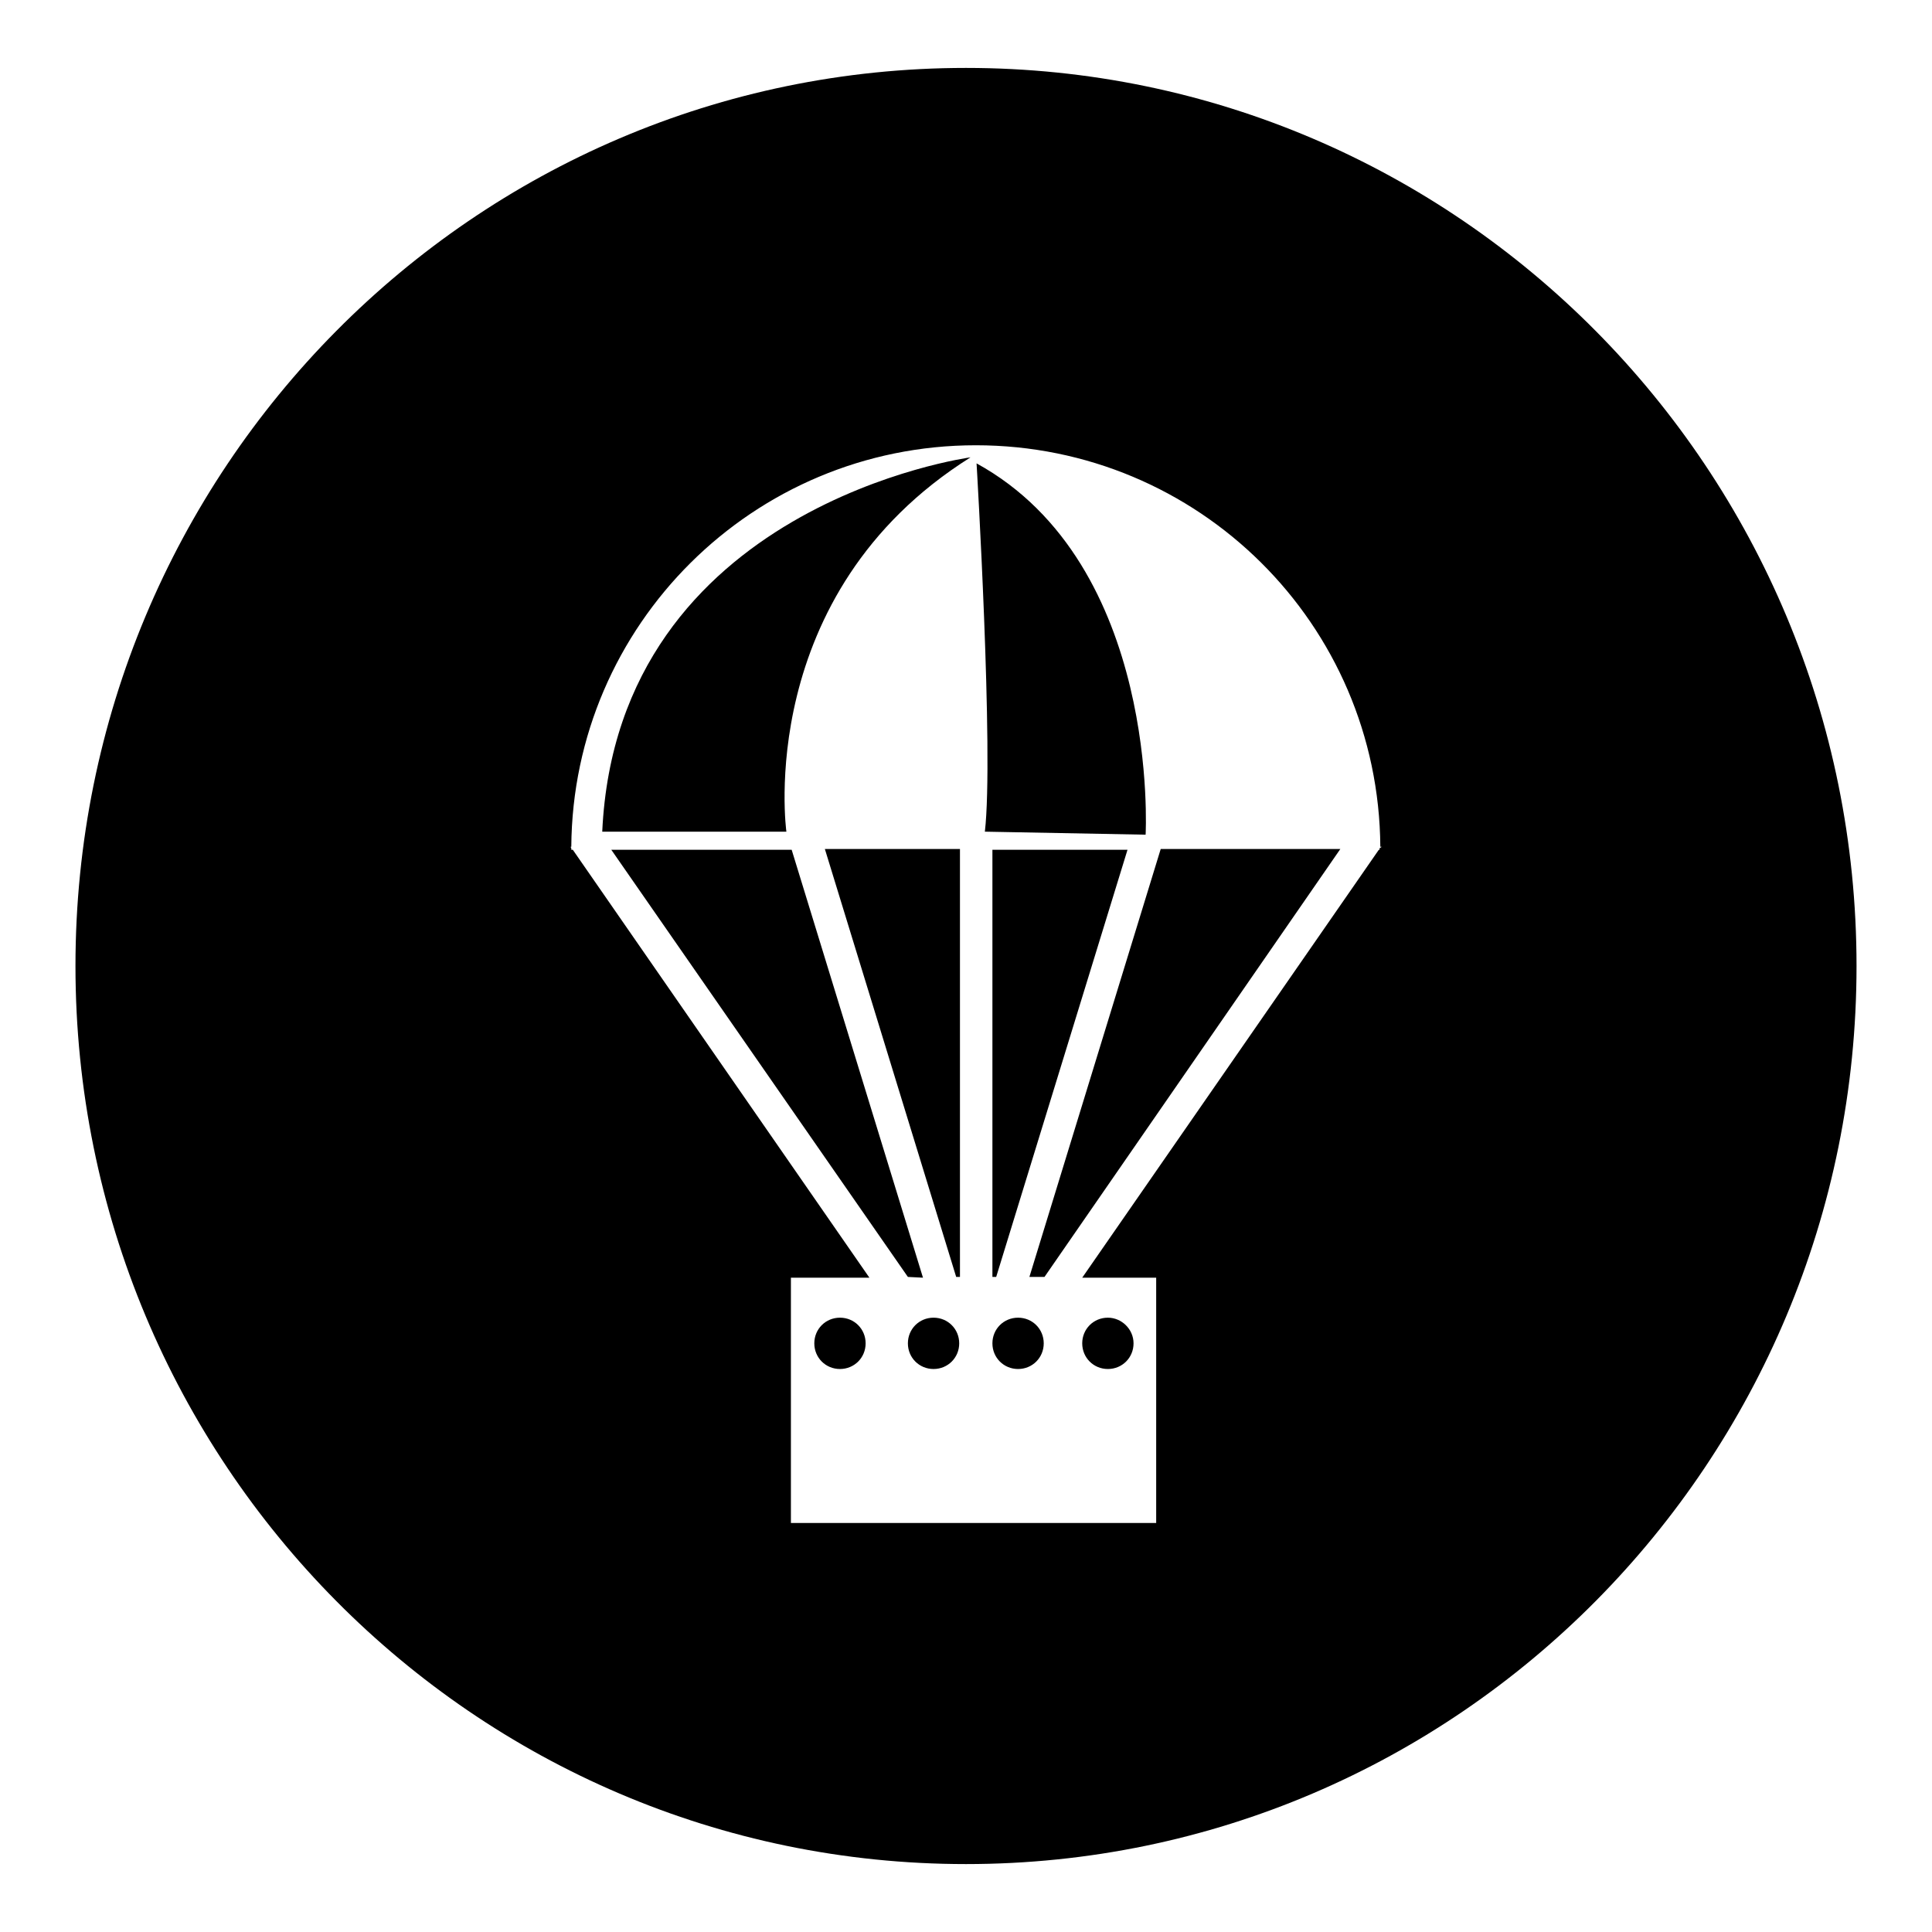 <?xml version="1.0" encoding="utf-8"?>
<!-- Svg Vector Icons : http://www.onlinewebfonts.com/icon -->
<!DOCTYPE svg PUBLIC "-//W3C//DTD SVG 1.1//EN" "http://www.w3.org/Graphics/SVG/1.1/DTD/svg11.dtd">
<svg version="1.1" xmlns="http://www.w3.org/2000/svg" xmlns:xlink="http://www.w3.org/1999/xlink" x="0px" y="0px" viewBox="0 0 256 256" enable-background="new 0 0 256 256" xml:space="preserve">
<g><g><path fill="#000000" d="M246,128c0,65.7-52.8,119-118,119c-65.2,0-118-53.3-118-119S62.8,9,128,9C193.2,9,246,62.3,246,128z M183.1,112.2h-0.2C182.7,82.7,158.8,59,129.3,59c-29.5,0-53.4,23.8-53.6,53.2h-0.1l0.1,0.2c0,0.1,0,0.1,0,0.2h0.2l39.3,56.7h-10.4v32.5h48.4v-32.5h-9.8l39.3-56.7h0.1c0-0.1,0-0.1,0-0.2L183.1,112.2z M120.3,169.2L81,112.6h23.9l17.4,56.7L120.3,169.2L120.3,169.2z M127.2,169.2h-0.5l-17.4-56.7h17.9V169.2z M104.2,110.2H79.8c2-43.3,48.8-49.6,48.8-49.6C99.8,78.7,104.2,110.2,104.2,110.2z M129.4,61.4c24.4,13.4,22.4,49.2,22.4,49.2l-21.3-0.4C131.7,99.9,129.4,61.4,129.4,61.4z M131.5,169.2v-56.6h17.9L132,169.2L131.5,169.2L131.5,169.2z M138.4,169.2h-2l17.4-56.7h23.8L138.4,169.2z M114.7,178c0,1.9-1.5,3.4-3.4,3.4c-1.9,0-3.4-1.5-3.4-3.4s1.5-3.4,3.4-3.4C113.2,174.6,114.7,176.1,114.7,178z M127.1,178c0,1.9-1.5,3.4-3.4,3.4c-1.9,0-3.4-1.5-3.4-3.4s1.5-3.4,3.4-3.4C125.6,174.6,127.1,176.1,127.1,178z M138.3,178c0,1.9-1.5,3.4-3.4,3.4c-1.9,0-3.4-1.5-3.4-3.4s1.5-3.4,3.4-3.4C136.8,174.6,138.3,176.1,138.3,178z M150.2,178c0,1.9-1.5,3.4-3.4,3.4c-1.9,0-3.4-1.5-3.4-3.4s1.5-3.4,3.4-3.4C148.6,174.6,150.2,176.1,150.2,178z"/><path fill="#000000" d="M106.2,203.3c-0.4,0.5-0.7,1-0.7,1.6c0,1.8,2.3,3.2,5.2,3.2h36c0,0,5.2-1.4,5.2-3.2c0-0.6-0.3-1.1-0.7-1.6H106.2z"/></g></g>
</svg>
